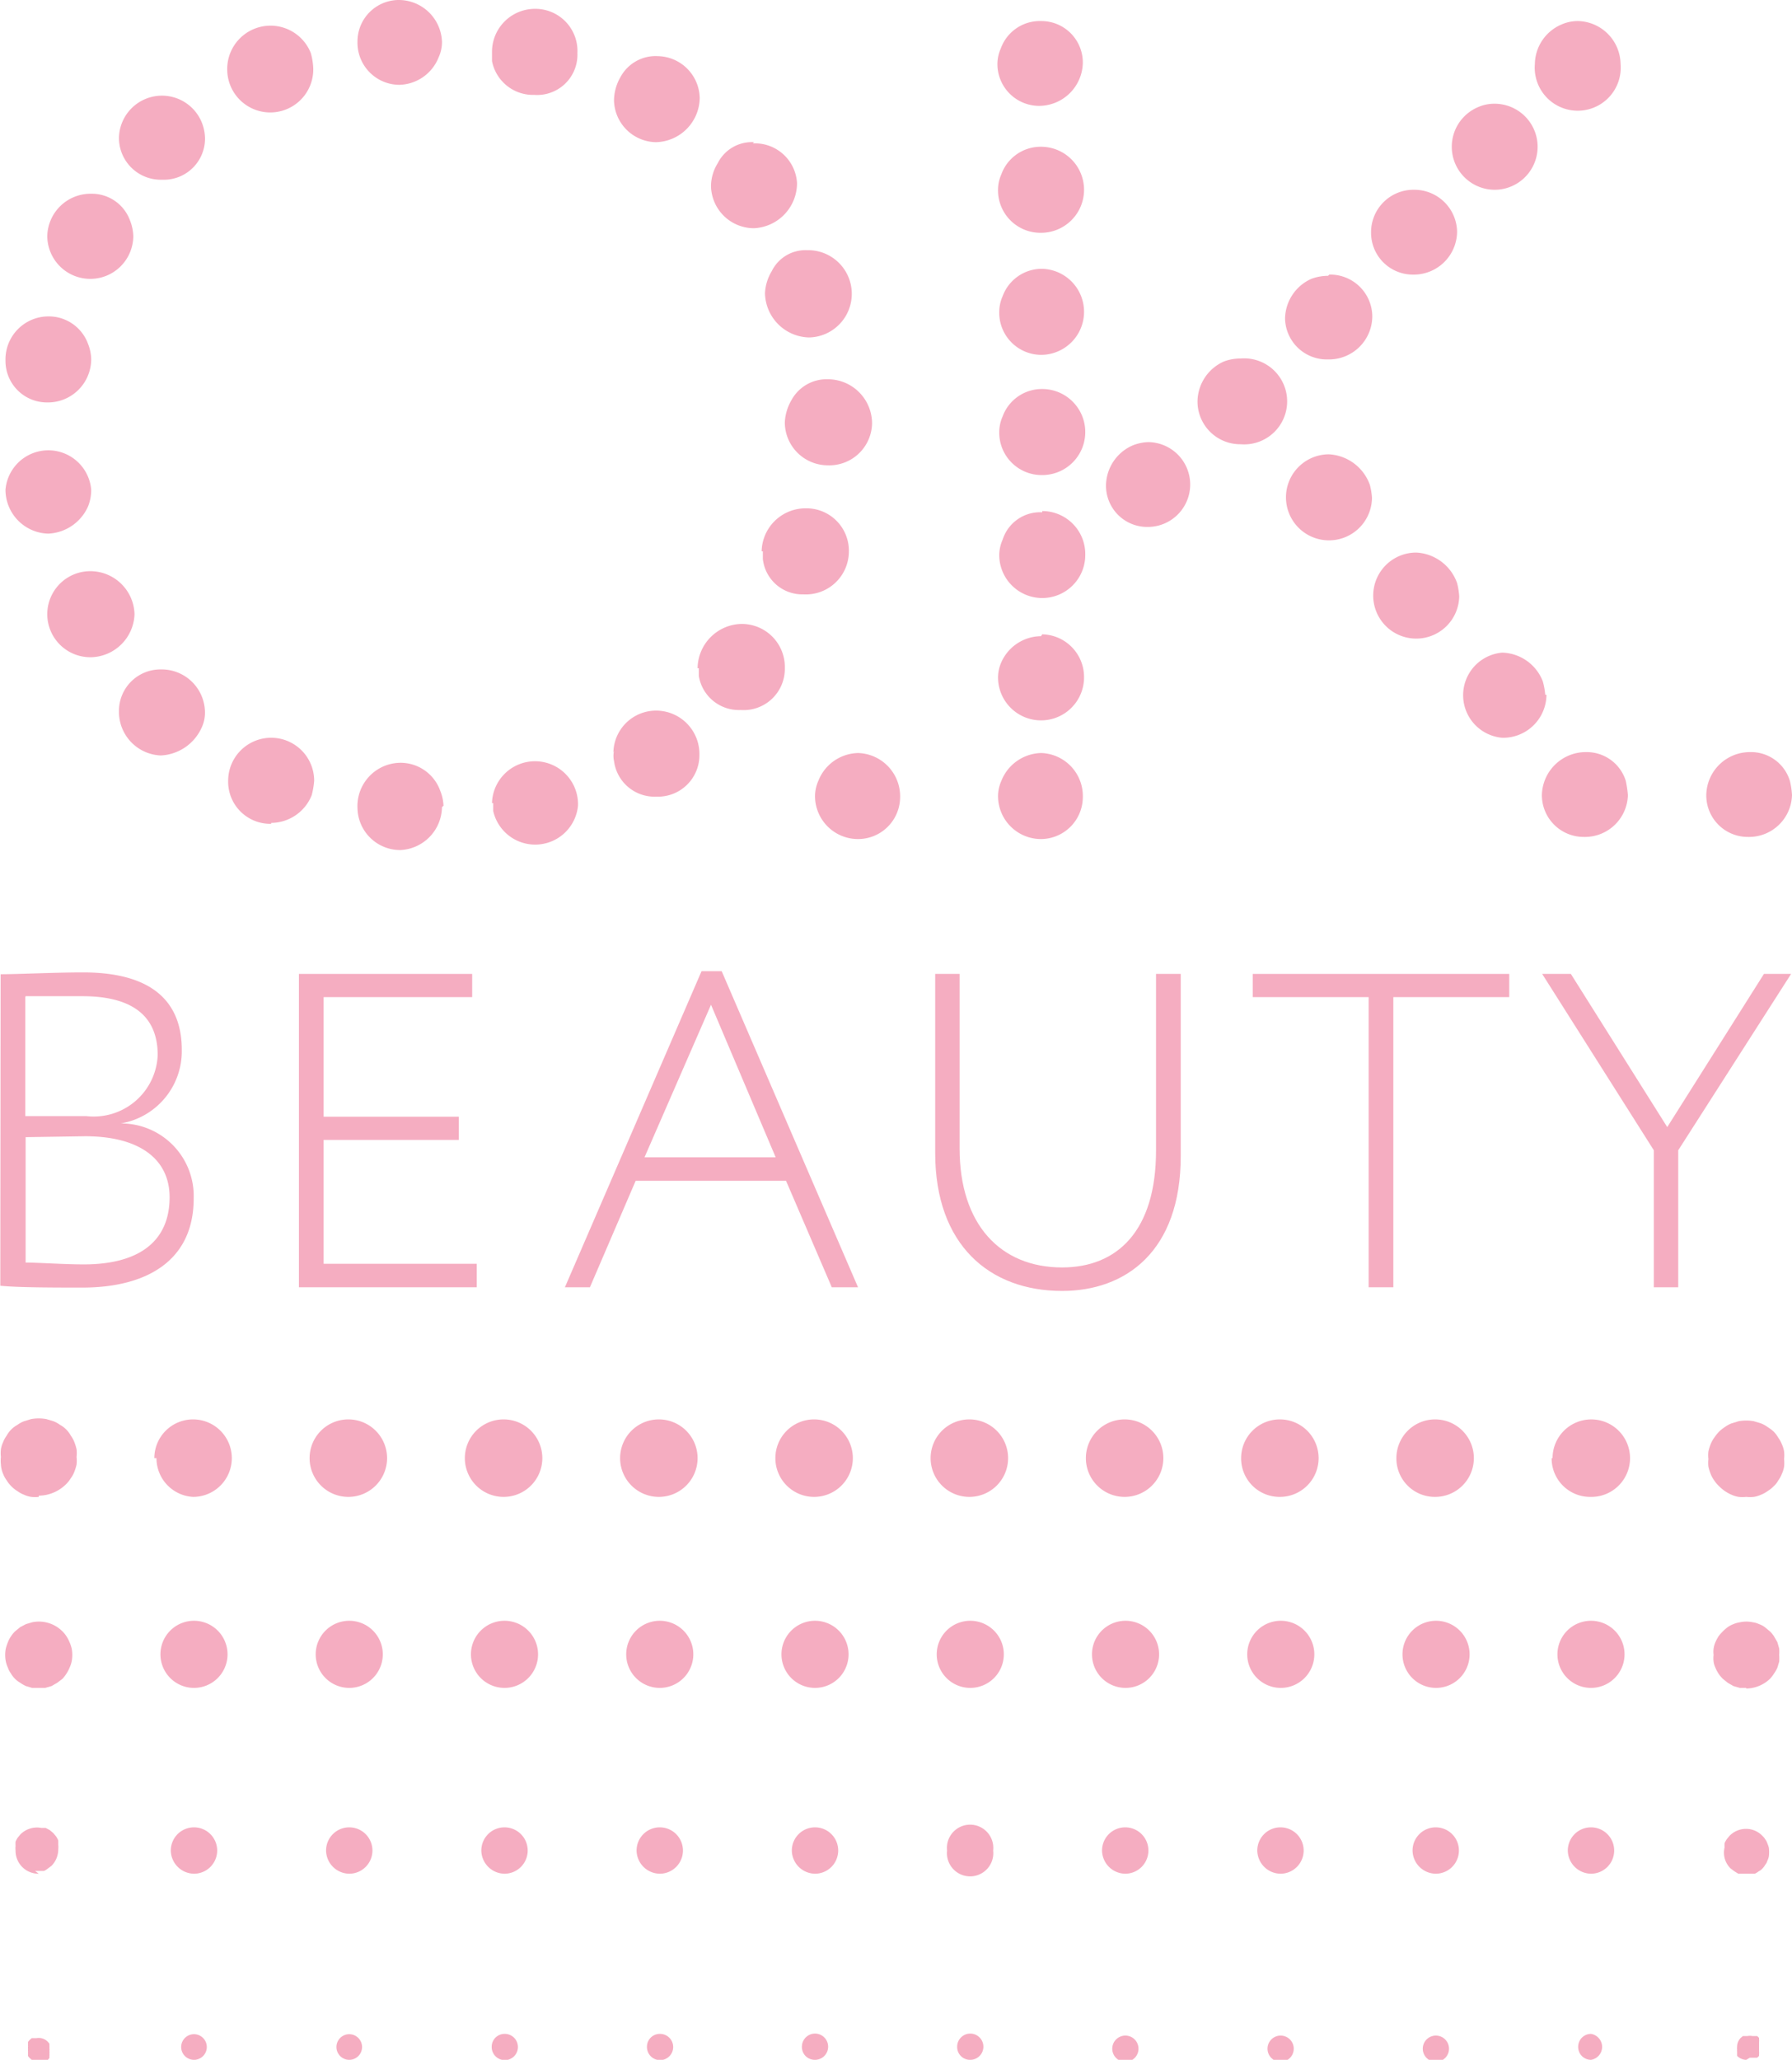 <svg id="Layer_1" data-name="Layer 1" xmlns="http://www.w3.org/2000/svg" viewBox="0 0 58.75 67.51"><defs><style>.cls-1{fill:#f5adc1;}</style></defs><title>Untitled-2</title><path class="cls-1" d="M49.14,49.06a1.07,1.07,0,0,1-.25,0,.88.88,0,0,1-.23-.07.94.94,0,0,1-.22-.12,1,1,0,0,1-.2-.16,1,1,0,0,1-.15-.19.94.94,0,0,1-.12-.22A.88.88,0,0,1,47.9,48a1.13,1.13,0,0,1,0-.25,1.07,1.07,0,0,1,0-.25.88.88,0,0,1,.07-.23.94.94,0,0,1,.12-.22.88.88,0,0,1,.35-.35.94.94,0,0,1,.22-.12l.23-.07a1.4,1.4,0,0,1,.5,0l.23.07a.94.94,0,0,1,.22.12.88.88,0,0,1,.35.35.94.94,0,0,1,.12.22,1.55,1.55,0,0,1,.07.23,1.07,1.07,0,0,1,0,.25,1.13,1.13,0,0,1,0,.25,1.55,1.55,0,0,1-.07.23.94.94,0,0,1-.12.22,1,1,0,0,1-.15.19,1.29,1.29,0,0,1-.9.38" transform="translate(-47.87)"/><path class="cls-1" d="M49.14,55.32l-.22,0-.2-.06a1.18,1.18,0,0,1-.19-.11.81.81,0,0,1-.3-.3.69.69,0,0,1-.1-.19,1,1,0,0,1-.07-.21,1.11,1.11,0,0,1,0-.42,1.72,1.72,0,0,1,.07-.21.87.87,0,0,1,.1-.19,1,1,0,0,1,.13-.16l.17-.14.19-.1.2-.06a1.09,1.09,0,0,1,1,.3,1,1,0,0,1,.13.16,1.34,1.34,0,0,1,.17.4,1.11,1.11,0,0,1,0,.42,1,1,0,0,1-.07.21,1.14,1.14,0,0,1-.1.19,1.09,1.09,0,0,1-.13.17l-.17.13-.19.11-.21.06-.21,0" transform="translate(-47.87)"/><path class="cls-1" d="M49.14,61.41a.75.75,0,0,1-.76-.76.76.76,0,0,1,0-.15,1.21,1.21,0,0,1,0-.14.83.83,0,0,1,.07-.13l.09-.11a.77.77,0,0,1,.69-.21l.14,0,.13.07.12.1.09.11a.83.83,0,0,1,.07.13s0,.1,0,.14a.76.76,0,0,1,0,.15.77.77,0,0,1-.22.54l-.12.09a.57.57,0,0,1-.13.08l-.14,0h-.15" transform="translate(-47.87)"/><path class="cls-1" d="M50.86,11.78a1.42,1.42,0,0,1-1.44,1.41,1.36,1.36,0,0,1-1.37-1.37,1.41,1.41,0,0,1,1.4-1.45,1.37,1.37,0,0,1,1.31.91,1.43,1.43,0,0,1,.1.5m-1.41,5.71a1.44,1.44,0,0,1-1.4-1.44,1.41,1.41,0,0,1,2.81,0,1.47,1.47,0,0,1-.1.54,1.5,1.5,0,0,1-1.31.9m2.79-9.76a1.41,1.41,0,1,1-2.82,0,1.42,1.42,0,0,1,1.44-1.38,1.33,1.33,0,0,1,1.27.87,1.49,1.49,0,0,1,.11.54M50.83,21.54a1.41,1.41,0,0,1,0-2.82,1.45,1.45,0,0,1,1.45,1.41,1.46,1.46,0,0,1-1.41,1.41M54.59,4.48a1.35,1.35,0,0,1-1.41,1.41,1.37,1.37,0,0,1-1.41-1.37A1.41,1.41,0,0,1,54.48,4a1.46,1.46,0,0,1,.11.5M53.14,24.76a1.43,1.43,0,0,1-1.37-1.45,1.36,1.36,0,0,1,1.37-1.37,1.42,1.42,0,0,1,1.45,1.41,1.15,1.15,0,0,1-.11.5,1.55,1.55,0,0,1-1.34.91m5-22.52a1.41,1.41,0,0,1-2.82.07,1.42,1.42,0,0,1,2.74-.57,2.17,2.17,0,0,1,.08.5M56.76,27a1.38,1.38,0,0,1-1.41-1.41,1.41,1.41,0,1,1,2.82,0,2.7,2.7,0,0,1-.08.47,1.44,1.44,0,0,1-1.33.91M61,2.78a1.38,1.38,0,0,1-1.41-1.41A1.36,1.36,0,0,1,60.91,0a1.42,1.42,0,0,1,1.45,1.37,1.19,1.19,0,0,1-.11.51,1.42,1.42,0,0,1-1.3.9m1.41,23.67A1.43,1.43,0,0,1,61,27.86a1.4,1.4,0,0,1-1.41-1.37A1.42,1.42,0,0,1,61,25a1.38,1.38,0,0,1,1.3.91,1.46,1.46,0,0,1,.11.5M64,1.7A1.41,1.41,0,0,1,65.39.29,1.38,1.38,0,0,1,66.8,1.74a1.32,1.32,0,0,1-1.41,1.37A1.37,1.37,0,0,1,64,2s0-.14,0-.25m0,24.57a1.41,1.41,0,1,1,2.82.08,1.41,1.41,0,0,1-2.78.18s0-.15,0-.26m3.94-1.66a1.4,1.4,0,0,1,1.41-1.37,1.42,1.42,0,0,1,1.41,1.44,1.36,1.36,0,0,1-1.41,1.38A1.34,1.34,0,0,1,68,24.94a.76.76,0,0,1,0-.33M69.4,1.84a1.4,1.4,0,0,1,1.41,1.38,1.47,1.47,0,0,1-1.44,1.44A1.4,1.4,0,0,1,68,3.29a1.56,1.56,0,0,1,.21-.76,1.31,1.31,0,0,1,1.23-.69M70.74,21.9a1.47,1.47,0,0,1,1.41-1.45A1.41,1.41,0,0,1,73.6,21.9a1.35,1.35,0,0,1-1.45,1.37,1.33,1.33,0,0,1-1.37-1.12s0-.14,0-.25M72.55,4.7A1.38,1.38,0,0,1,74,6a1.48,1.48,0,0,1-1.41,1.48,1.41,1.41,0,0,1-1.41-1.38,1.44,1.44,0,0,1,.22-.75,1.25,1.25,0,0,1,1.19-.69m.25,13.41a1.44,1.44,0,0,1,1.45-1.41,1.39,1.39,0,0,1,1.41,1.41,1.41,1.41,0,0,1-1.49,1.41,1.3,1.3,0,0,1-1.33-1.16s0-.15,0-.25m1.45-9.87a1.43,1.43,0,0,1,.07,2.86,1.48,1.48,0,0,1-1.45-1.45,1.53,1.53,0,0,1,.22-.72,1.23,1.23,0,0,1,1.16-.69m.68,4.23a1.45,1.45,0,0,1,1.45,1.44,1.4,1.4,0,0,1-1.45,1.38,1.41,1.41,0,0,1-1.41-1.41,1.6,1.6,0,0,1,.22-.73,1.31,1.31,0,0,1,1.19-.68" transform="translate(-47.87)"/><path class="cls-1" d="M82,.69a1.36,1.36,0,0,1,1.37,1.37,1.44,1.44,0,0,1-1.45,1.41A1.37,1.37,0,0,1,80.57,2.1a1.27,1.27,0,0,1,.11-.51A1.36,1.36,0,0,1,82,.69m0,4.12a1.41,1.41,0,0,1,0,2.82,1.39,1.39,0,0,1-1.41-1.41,1.27,1.27,0,0,1,.11-.51,1.37,1.37,0,0,1,1.3-.9m0,4a1.41,1.41,0,1,1,0,2.82,1.38,1.38,0,0,1-1.37-1.41,1.27,1.27,0,0,1,.11-.51,1.37,1.37,0,0,1,1.3-.9m0,3.94a1.41,1.41,0,0,1,0,2.82,1.39,1.39,0,0,1-1.41-1.41,1.27,1.27,0,0,1,.11-.51,1.37,1.37,0,0,1,1.3-.9m0,4a1.41,1.41,0,0,1,1.41,1.44,1.41,1.41,0,0,1-2.82,0,1.26,1.26,0,0,1,.11-.5,1.29,1.29,0,0,1,1.3-.9m0,4a1.4,1.4,0,0,1,1.37,1.41,1.41,1.41,0,0,1-2.82,0,1.26,1.26,0,0,1,.11-.5A1.44,1.44,0,0,1,82,20.85m0,3.83a1.41,1.41,0,0,1,1.37,1.45A1.38,1.38,0,0,1,82,27.5a1.41,1.41,0,0,1-1.41-1.41,1.26,1.26,0,0,1,.11-.5A1.44,1.44,0,0,1,82,24.68m-6,0a1.42,1.42,0,0,1,1.38,1.45A1.38,1.38,0,0,1,76,27.5a1.41,1.41,0,0,1-1.41-1.41,1.26,1.26,0,0,1,.11-.5,1.43,1.43,0,0,1,1.33-.91m9.47-10.19a1.39,1.39,0,1,1,0,2.78,1.35,1.35,0,0,1-1.37-1.37A1.45,1.45,0,0,1,85,14.6a1.49,1.49,0,0,1,.54-.11m3-2.74a1.41,1.41,0,1,1,0,2.81,1.4,1.4,0,0,1-1.41-1.41,1.45,1.45,0,0,1,.86-1.3,1.52,1.52,0,0,1,.55-.1M91.45,9a1.38,1.38,0,0,1,1.41,1.37,1.42,1.42,0,0,1-1.45,1.41A1.37,1.37,0,0,1,90,10.44a1.45,1.45,0,0,1,.86-1.3,1.56,1.56,0,0,1,.55-.1m1.44,7.26a1.41,1.41,0,1,1-1.41-1.41,1.51,1.51,0,0,1,1.34,1,2.21,2.21,0,0,1,.07.43M94.23,6.22a1.4,1.4,0,0,1,1.41,1.37A1.42,1.42,0,0,1,94.19,9a1.37,1.37,0,0,1-1.37-1.37,1.39,1.39,0,0,1,1.41-1.41m1.48,13.3a1.41,1.41,0,1,1-1.41-1.41,1.5,1.5,0,0,1,1.34,1,2.29,2.29,0,0,1,.07.44M96.87,3.4a1.41,1.41,0,0,1,0,2.82,1.41,1.41,0,0,1-.54-2.71,1.31,1.31,0,0,1,.54-.11m1.7,19.37a1.42,1.42,0,0,1-1.45,1.41,1.4,1.4,0,0,1,0-2.79,1.47,1.47,0,0,1,1.33.94,2.45,2.45,0,0,1,.08.44m1-22.08A1.43,1.43,0,0,1,101,2.1a1.41,1.41,0,1,1-2.81,0A1.43,1.43,0,0,1,99.07.8a1.31,1.31,0,0,1,.54-.11m1.63,25.37a1.41,1.41,0,0,1-1.44,1.37,1.37,1.37,0,0,1-1.38-1.37,1.44,1.44,0,0,1,1.45-1.41,1.34,1.34,0,0,1,1.3.94,3.84,3.84,0,0,1,.07.47m5.38,0a1.41,1.41,0,0,1-1.44,1.37,1.36,1.36,0,0,1-1.37-1.37,1.43,1.43,0,0,1,1.44-1.41,1.33,1.33,0,0,1,1.3.94,2.54,2.54,0,0,1,.07.47" transform="translate(-47.87)"/><path class="cls-1" d="M47.89,31.93c.57,0,1.81-.06,2.7-.06,2.45,0,3.24,1.12,3.24,2.54a2.4,2.4,0,0,1-2,2.41v0a2.38,2.38,0,0,1,2.39,2.46c0,2.06-1.57,2.92-3.65,2.92-.88,0-2.09,0-2.69-.06Zm.81.75v3.9h2a2.1,2.1,0,0,0,2.34-2c0-1.24-.78-1.93-2.47-1.93-.63,0-1.45,0-1.86,0m0,4.62v4.11c.41,0,1.26.06,1.91.06,1.76,0,2.81-.72,2.81-2.2,0-1.26-1-2-2.77-2Z" transform="translate(-47.87)"/><polygon class="cls-1" points="9.8 31.92 15.48 31.92 15.48 32.68 10.61 32.68 10.61 36.6 15.04 36.6 15.04 37.36 10.61 37.36 10.61 41.42 15.63 41.42 15.63 42.19 9.8 42.19 9.8 31.92"/><path class="cls-1" d="M70.87,31.83h.66L76,42.19h-.86l-1.5-3.49H68.71l-1.5,3.49h-.82ZM69,37.93H73.3l-2.12-5Z" transform="translate(-47.87)"/><path class="cls-1" d="M86.58,37.89c0,3.14-1.82,4.42-3.89,4.42-2.39,0-4.16-1.52-4.16-4.52V31.92h.8v5.72c0,2.49,1.34,3.9,3.36,3.9,1.81,0,3.08-1.2,3.08-3.83V31.92h.81Z" transform="translate(-47.87)"/><polygon class="cls-1" points="41.07 31.92 49.48 31.92 49.48 32.68 45.68 32.68 45.68 42.19 44.87 42.19 44.87 32.68 41.07 32.68 41.07 31.92"/><polygon class="cls-1" points="55.02 37.7 55.02 42.19 54.22 42.19 54.22 37.7 50.56 31.92 51.5 31.92 54.66 36.94 57.83 31.92 58.72 31.92 55.02 37.7"/><path class="cls-1" d="M105.12,49.06a1.07,1.07,0,0,1-.25,0,.88.88,0,0,1-.23-.07,1.25,1.25,0,0,1-.41-.28,1,1,0,0,1-.16-.19.94.94,0,0,1-.12-.22,1.55,1.55,0,0,1-.07-.23,1.1,1.1,0,0,1,0-.25,1.06,1.06,0,0,1,0-.25,1.55,1.55,0,0,1,.07-.23.94.94,0,0,1,.12-.22,1.56,1.56,0,0,1,.16-.2,1.39,1.39,0,0,1,.19-.15.94.94,0,0,1,.22-.12l.23-.07a1.4,1.4,0,0,1,.5,0l.23.07a.94.94,0,0,1,.22.12,1.49,1.49,0,0,1,.2.15,1,1,0,0,1,.15.2.94.94,0,0,1,.12.22.88.88,0,0,1,.07.23,1.07,1.07,0,0,1,0,.25,1.13,1.13,0,0,1,0,.25.88.88,0,0,1-.07.23.94.94,0,0,1-.12.22.7.7,0,0,1-.15.19,1,1,0,0,1-.2.16.94.94,0,0,1-.22.12.88.88,0,0,1-.23.07,1.07,1.07,0,0,1-.25,0" transform="translate(-47.87)"/><path class="cls-1" d="M98.77,47.79A1.27,1.27,0,1,1,100,49.06a1.26,1.26,0,0,1-1.26-1.27m-5.09,0a1.27,1.27,0,1,1,1.26,1.27,1.26,1.26,0,0,1-1.26-1.27m-5.09,0a1.27,1.27,0,1,1,1.26,1.27,1.26,1.26,0,0,1-1.26-1.27m-5.09,0a1.27,1.27,0,1,1,1.26,1.27,1.27,1.27,0,0,1-1.26-1.27m-5.09,0a1.27,1.27,0,1,1,1.27,1.27,1.27,1.27,0,0,1-1.27-1.27m-5.09,0a1.27,1.27,0,1,1,1.27,1.27,1.27,1.27,0,0,1-1.27-1.27m-5.09,0a1.27,1.27,0,1,1,1.27,1.27,1.27,1.27,0,0,1-1.27-1.27m-5.09,0a1.27,1.27,0,1,1,1.27,1.27,1.27,1.27,0,0,1-1.27-1.27m-5.09,0a1.27,1.27,0,1,1,1.27,1.27,1.27,1.27,0,0,1-1.27-1.27m-5.09,0a1.27,1.27,0,1,1,1.27,1.27A1.27,1.27,0,0,1,53,47.79" transform="translate(-47.87)"/><path class="cls-1" d="M105.12,55.32l-.21,0-.21-.06-.19-.11-.16-.13a1.07,1.07,0,0,1-.24-.36.66.66,0,0,1-.06-.2.83.83,0,0,1,0-.22.76.76,0,0,1,0-.21.83.83,0,0,1,.06-.21,1.74,1.74,0,0,1,.1-.19,1.6,1.6,0,0,1,.3-.3.87.87,0,0,1,.19-.1.83.83,0,0,1,.21-.06,1,1,0,0,1,.43,0,.66.66,0,0,1,.2.06.69.69,0,0,1,.19.1l.17.14a1,1,0,0,1,.13.16l.11.19.06.21a1.49,1.49,0,0,1,0,.21,1.64,1.64,0,0,1,0,.22l-.06.2a1.18,1.18,0,0,1-.11.19,1.09,1.09,0,0,1-.13.17,1.14,1.14,0,0,1-.78.32" transform="translate(-47.87)"/><path class="cls-1" d="M98.93,54.22a1.1,1.1,0,1,1,2.2,0,1.1,1.1,0,0,1-2.2,0m-5.08,0a1.1,1.1,0,1,1,1.09,1.1,1.1,1.1,0,0,1-1.09-1.1m-5.09,0a1.1,1.1,0,1,1,1.09,1.1,1.1,1.1,0,0,1-1.09-1.1m-5.09,0a1.1,1.1,0,1,1,1.09,1.1,1.1,1.1,0,0,1-1.09-1.1m-5.09,0a1.1,1.1,0,1,1,1.09,1.1,1.1,1.1,0,0,1-1.09-1.1m-5.09,0a1.1,1.1,0,1,1,1.09,1.1,1.1,1.1,0,0,1-1.09-1.1m-5.09,0a1.1,1.1,0,1,1,1.1,1.1,1.1,1.1,0,0,1-1.1-1.1m-5.09,0a1.1,1.1,0,1,1,1.1,1.1,1.1,1.1,0,0,1-1.1-1.1m-5.09,0a1.1,1.1,0,1,1,1.1,1.1,1.1,1.1,0,0,1-1.1-1.1m-5.09,0a1.1,1.1,0,1,1,1.1,1.1,1.1,1.1,0,0,1-1.1-1.1" transform="translate(-47.87)"/><path class="cls-1" d="M105.12,61.41H105l-.14,0-.13-.08-.12-.09a.72.72,0,0,1-.2-.69,1,1,0,0,1,0-.14.83.83,0,0,1,.07-.13l.09-.11a.76.76,0,0,1,.54-.23.74.74,0,0,1,.54.23.48.48,0,0,1,.09.11.42.42,0,0,1,.07.13,1.21,1.21,0,0,1,.05.14,1.13,1.13,0,0,1,0,.3.58.58,0,0,1-.05.14.33.33,0,0,1-.07.13.54.54,0,0,1-.09.12.34.34,0,0,1-.12.09.57.57,0,0,1-.13.08l-.14,0h-.15" transform="translate(-47.87)"/><path class="cls-1" d="M99.27,60.65a.76.76,0,1,1,.76.76.77.77,0,0,1-.76-.76m-5.09,0a.76.76,0,1,1,.76.76.77.77,0,0,1-.76-.76m-5.09,0a.76.76,0,1,1,.76.76.77.77,0,0,1-.76-.76m-5.09,0a.76.76,0,1,1,.76.76.77.77,0,0,1-.76-.76m-5.08,0a.76.76,0,1,1,1.51,0,.76.76,0,1,1-1.51,0m-5.09,0a.76.76,0,1,1,.76.76.77.77,0,0,1-.76-.76m-5.09,0a.76.76,0,1,1,.76.76.77.77,0,0,1-.76-.76m-5.09,0a.76.76,0,1,1,.76.76.77.77,0,0,1-.76-.76m-5.09,0a.76.76,0,1,1,.76.76.77.77,0,0,1-.76-.76m-5.09,0a.76.76,0,1,1,.76.76.77.77,0,0,1-.76-.76" transform="translate(-47.87)"/><path class="cls-1" d="M105.12,67.51a.43.43,0,0,1-.3-.13l0-.06,0-.07a.31.31,0,0,1,0-.08.25.25,0,0,1,0-.08.41.41,0,0,1,.12-.3l.07-.06.07,0,.08,0a.43.43,0,0,1,.16,0s.06,0,.08,0l.08,0,.06.06,0,.06a.25.25,0,0,1,0,.07l0,.08v.17l0,.08a.25.25,0,0,1,0,.07l0,.06-.06.06-.08,0-.08,0h-.08" transform="translate(-47.87)"/><path class="cls-1" d="M99.61,67.08a.42.42,0,0,1,.42-.42.43.43,0,0,1,0,.85.42.42,0,0,1-.42-.43m-5.09,0a.43.43,0,0,1,.85,0,.43.43,0,1,1-.85,0m-5.09,0a.43.43,0,0,1,.85,0,.43.43,0,1,1-.85,0m-5.09,0a.43.43,0,0,1,.85,0,.43.43,0,1,1-.85,0m-5.09,0a.43.43,0,1,1,.43.43.42.42,0,0,1-.43-.43m-5.09,0a.43.43,0,1,1,.43.43.42.42,0,0,1-.43-.43m-5.08,0a.42.42,0,0,1,.42-.42.43.43,0,1,1-.42.42m-5.09,0a.42.42,0,0,1,.42-.42.43.43,0,1,1-.42.42m-5.09,0a.42.42,0,1,1,.42.43.42.42,0,0,1-.42-.43m-5.09,0a.42.42,0,1,1,.42.43.42.42,0,0,1-.42-.43" transform="translate(-47.87)"/><path class="cls-1" d="M49.14,67.51h-.08l-.08,0-.07,0-.07-.06-.05-.06a.25.25,0,0,1,0-.07.31.31,0,0,1,0-.08.25.25,0,0,1,0-.08.28.28,0,0,1,0-.09.31.31,0,0,1,0-.08.25.25,0,0,1,0-.07l.05-.06.07-.06.07,0s.05,0,.08,0a.42.42,0,0,1,.38.12l.05.06,0,.07a.31.31,0,0,1,0,.08.28.28,0,0,1,0,.09.25.25,0,0,1,0,.08.31.31,0,0,1,0,.08l0,.07-.05.06-.07.06-.07,0-.08,0h-.08" transform="translate(-47.87)"/></svg>